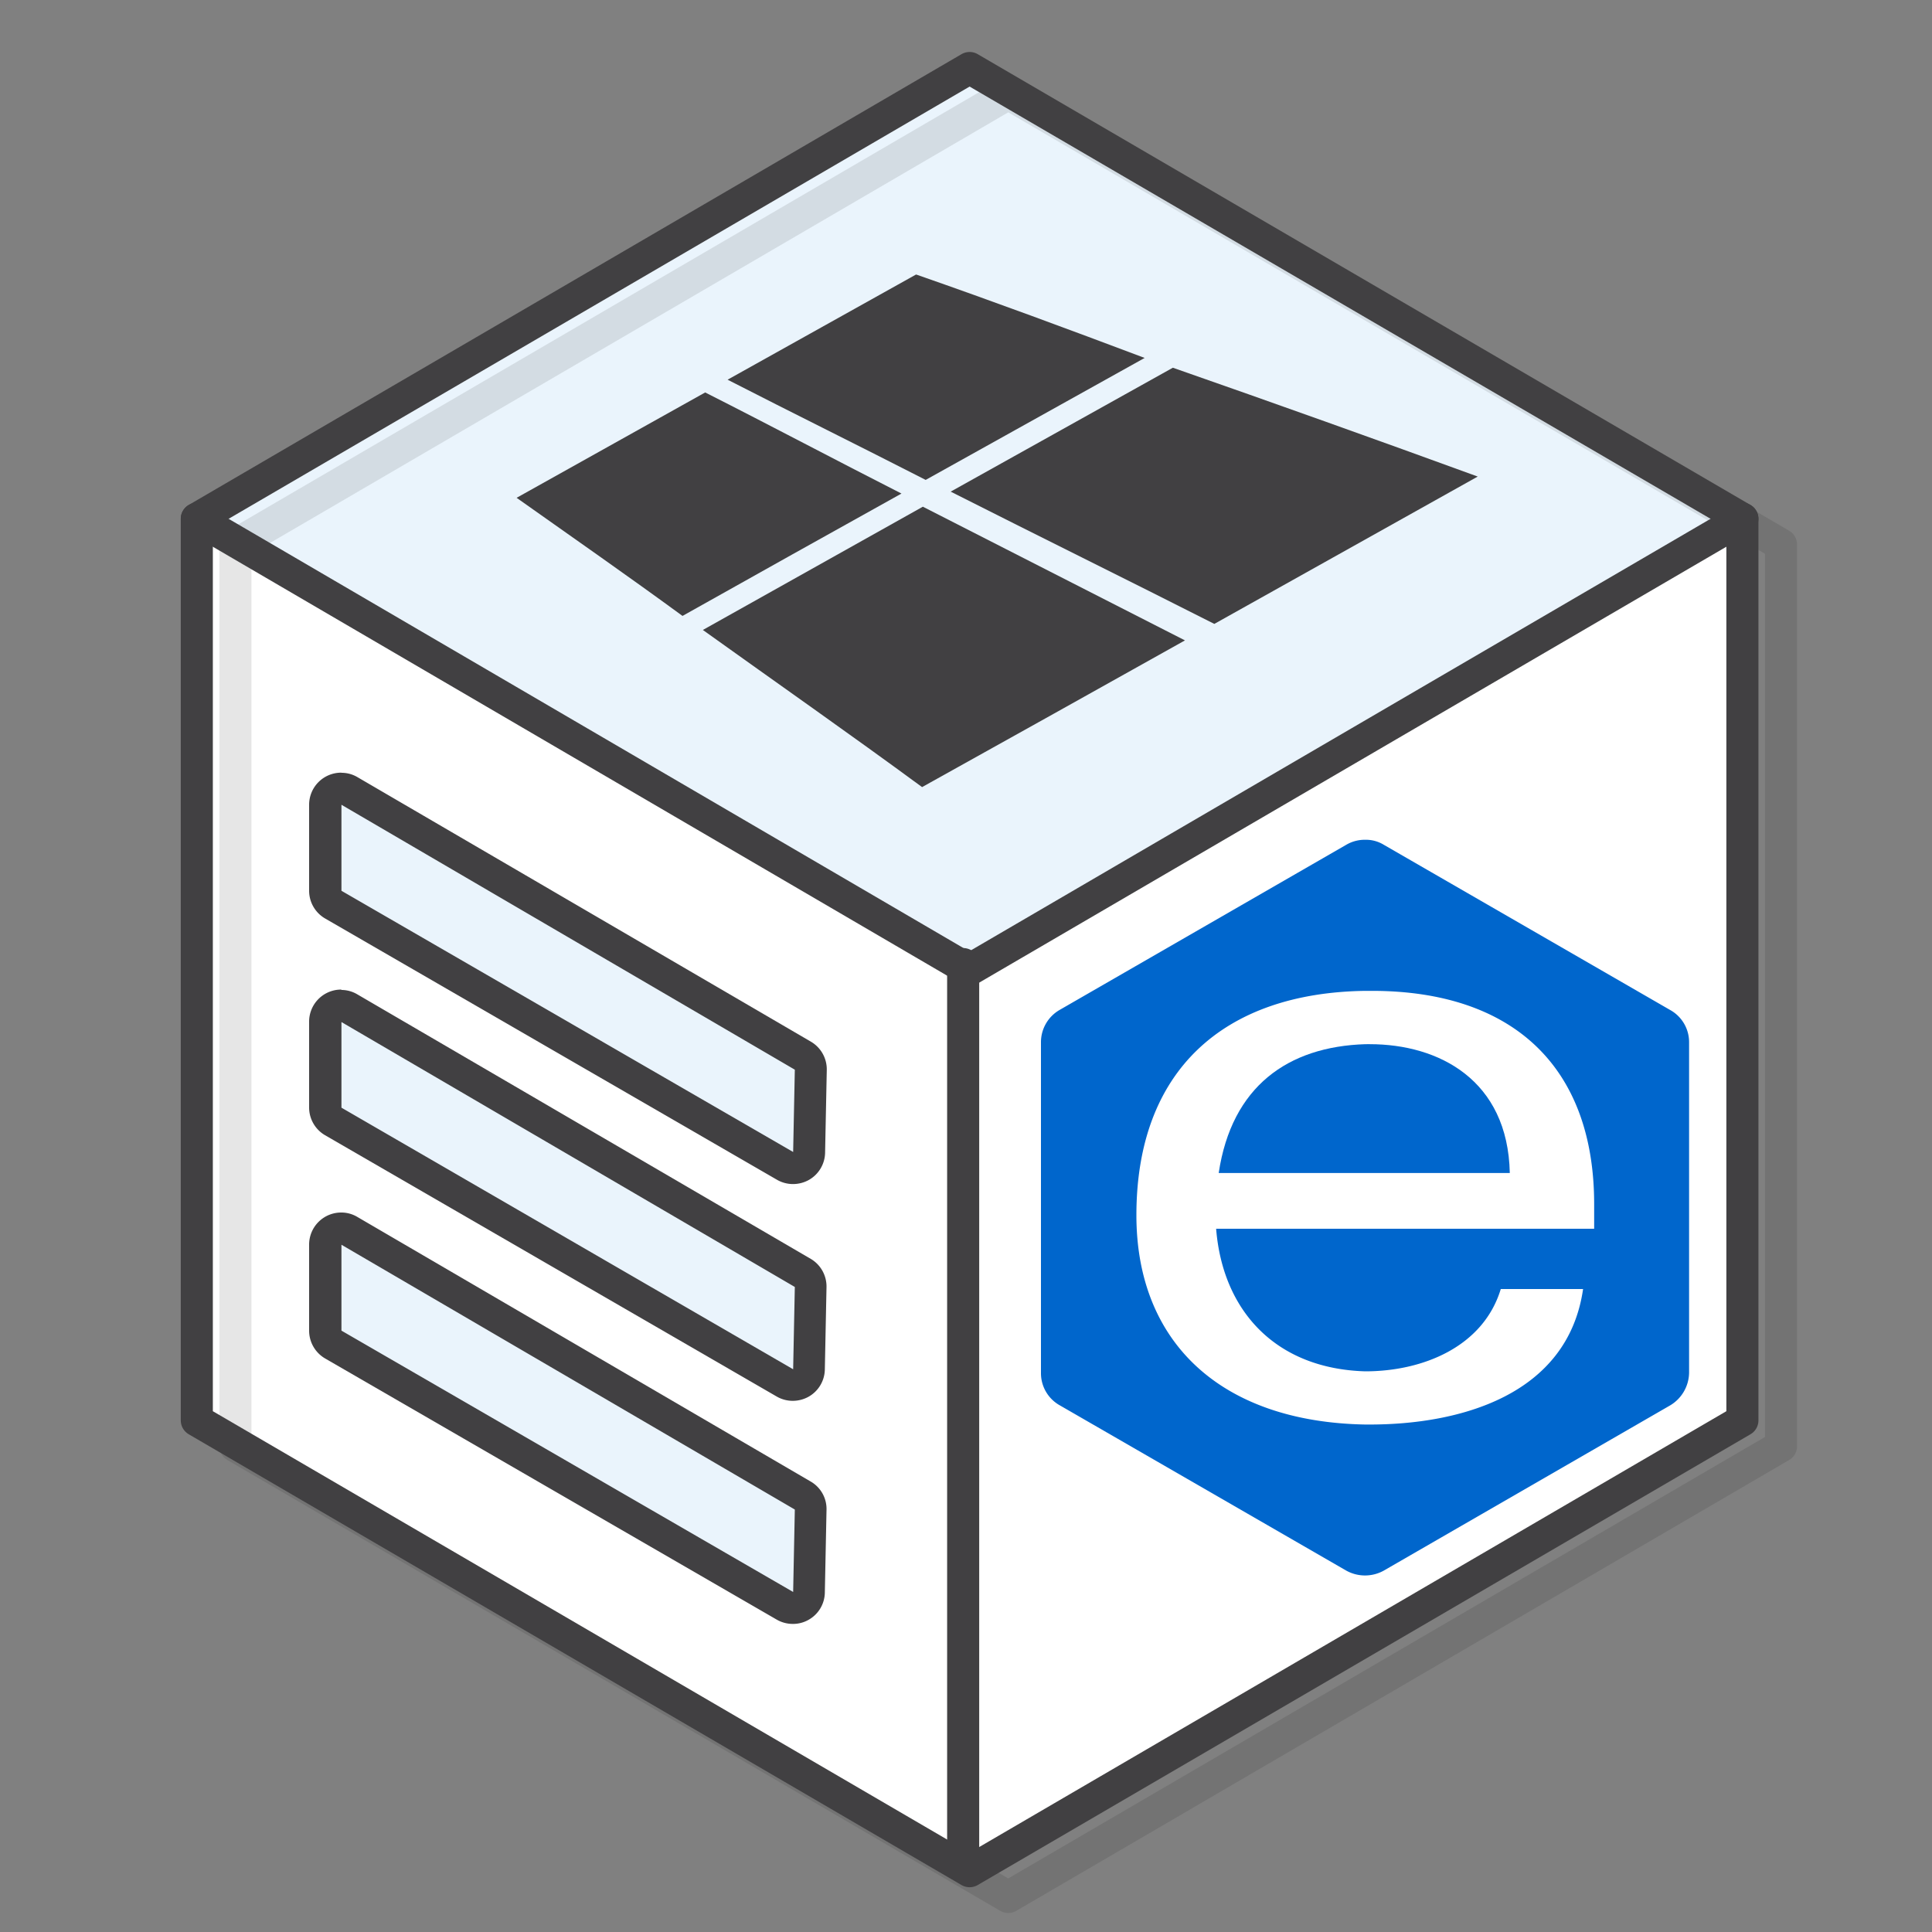 <svg xmlns="http://www.w3.org/2000/svg" viewBox="0 0 150 150"><rect x="0" y="0" width="150" height="150" fill="#808080" stroke="none"/><defs><style>.cls-1{isolation:isolate;}.cls-2,.cls-8{fill:#fff;}.cls-3{fill:#06c;}.cls-4{fill:#eaf4fc;}.cls-5{opacity:0.1;mix-blend-mode:multiply;}.cls-6,.cls-7{fill:none;}.cls-6{stroke:#000;}.cls-6,.cls-7,.cls-8{stroke-linecap:round;stroke-linejoin:round;stroke-width:2.49px;}.cls-7,.cls-8{stroke:#414042;}.cls-9{fill:#414042;}</style></defs><title>Artboard 1 copy 21</title><g class="cls-1"><g id="Layer_1" data-name="Layer 1"><polygon class="cls-2" points="134.72 109.72 134.72 39.72 74.72 4.72 14.72 39.72 14.72 109.72 74.72 144.72 134.72 109.72"></polygon><path class="cls-2" d="M88.23,94.35c0,9.86,6.55,16.05,17.77,16.25h.35c6.9,0,15.36-2.22,16.56-10.52h-6.39c-1.36,4.48-6,6.39-10.52,6.39-6.94-.2-11.07-4.68-11.58-11.07h29.35l0-1.91c0-10.52-6.2-16.56-17.26-16.56H106C95,77.08,88.23,83.12,88.23,94.35ZM106,81.06h.35c5.34,0,10.72,2.77,10.87,10H94.62C95.63,84.33,100,81.25,106,81.06Z"></path><path class="cls-3" d="M82.27,78.41a2.89,2.89,0,0,0-1.45,2.53v25.65a2.86,2.86,0,0,0,1.48,2.53l22.22,12.82a3,3,0,0,0,2.92,0l22.22-12.82a3,3,0,0,0,1.48-2.53V80.94a2.85,2.85,0,0,0-1.48-2.53L107.44,65.59A2.65,2.65,0,0,0,106,65.2a2.83,2.83,0,0,0-1.48.39ZM106,76.93h.51c11.06,0,17.26,6,17.26,16.56l0,1.91H94.42c.51,6.39,4.64,10.87,11.58,11.07,4.48,0,9.16-1.91,10.52-6.39h6.39c-1.2,8.3-9.66,10.52-16.56,10.52H106c-11.22-.2-17.77-6.39-17.77-16.25C88.23,83.12,95,77.08,106,76.93Z"></path><path class="cls-3" d="M117.22,91.07c-.15-7.24-5.53-10-10.87-10H106c-6,.19-10.37,3.27-11.38,10h22.6Z"></path><polygon class="cls-4" points="74.72 4.72 14.72 39.72 74.34 74.75 134.72 39.72 74.72 4.72"></polygon><g class="cls-5"><polygon class="cls-6" points="138.28 112.28 138.28 42.28 78.28 7.28 18.28 42.28 18.28 112.28 78.28 147.28 138.28 112.28"></polygon></g><polygon class="cls-7" points="135.28 110.28 135.28 40.28 75.28 5.28 15.28 40.28 15.28 110.28 75.28 145.28 135.28 110.28"></polygon><path class="cls-8" d="M75.1,75.39l60.18-35.11"></path><path class="cls-8" d="M15.28,40.28,74.72,75"></path><line class="cls-8" x1="74.78" y1="74.85" x2="74.78" y2="144.11"></line><path class="cls-4" d="M61.58,90.69a1.29,1.29,0,0,1-.63-.17L25.89,70.24a1.25,1.25,0,0,1-.62-1.08l0-6.68a1.26,1.26,0,0,1,1.25-1.25,1.32,1.32,0,0,1,.63.17L62.33,82a1.23,1.23,0,0,1,.62,1.1l-.13,6.39a1.26,1.26,0,0,1-.63,1.06A1.32,1.32,0,0,1,61.58,90.69Z"></path><path class="cls-9" d="M26.49,62.47,61.71,83.05l-.13,6.39L26.51,69.16l0-6.69m0-2.48A2.49,2.49,0,0,0,24,62.48l0,6.69a2.49,2.49,0,0,0,1.24,2.14L60.33,91.6a2.49,2.49,0,0,0,1.25.33,2.53,2.53,0,0,0,1.22-.32,2.48,2.48,0,0,0,1.26-2.12l.13-6.39A2.49,2.49,0,0,0,63,80.9L27.74,60.33A2.42,2.42,0,0,0,26.49,60Z"></path><path class="cls-4" d="M61.58,107.56a1.29,1.29,0,0,1-.63-.17L25.89,87.11A1.25,1.25,0,0,1,25.27,86l0-6.68a1.24,1.24,0,0,1,.63-1.08,1.14,1.14,0,0,1,.62-.17,1.32,1.32,0,0,1,.63.17L62.33,98.85A1.23,1.23,0,0,1,63,100l-.13,6.39a1.26,1.26,0,0,1-.63,1.06A1.32,1.32,0,0,1,61.58,107.56Z"></path><path class="cls-9" d="M26.49,79.34,61.71,99.92l-.13,6.39L26.51,86l0-6.69m0-2.48A2.49,2.49,0,0,0,24,79.35L24,86a2.49,2.49,0,0,0,1.24,2.14l35.07,20.29a2.49,2.49,0,0,0,1.25.33,2.53,2.53,0,0,0,1.22-.32,2.48,2.48,0,0,0,1.26-2.12l.13-6.39A2.49,2.49,0,0,0,63,97.77L27.74,77.2a2.42,2.42,0,0,0-1.25-.34Z"></path><path class="cls-4" d="M61.58,124.84a1.29,1.29,0,0,1-.63-.17L25.89,104.39a1.22,1.22,0,0,1-.62-1.07l0-6.69a1.25,1.25,0,0,1,.63-1.08,1.23,1.23,0,0,1,.62-.17,1.32,1.32,0,0,1,.63.17l35.21,20.58a1.25,1.25,0,0,1,.62,1.1l-.13,6.39a1.26,1.26,0,0,1-.63,1.06A1.21,1.21,0,0,1,61.58,124.84Z"></path><path class="cls-9" d="M26.49,96.63,61.71,117.2l-.13,6.4L26.51,103.31l0-6.68m0-2.49A2.49,2.49,0,0,0,24,96.64l0,6.68a2.5,2.5,0,0,0,1.24,2.15l35.07,20.28a2.49,2.49,0,0,0,1.25.33,2.42,2.42,0,0,0,1.22-.32,2.47,2.47,0,0,0,1.26-2.11l.13-6.4A2.46,2.46,0,0,0,63,115.06L27.74,94.48a2.42,2.42,0,0,0-1.25-.34Z"></path><path id="path5" class="cls-9" d="M91.06,28.55Q103,32.72,114.73,37L94.28,48.44C87.49,45,80.61,41.61,73.81,38.17l17.25-9.62Z"></path><path id="path7" class="cls-9" d="M71.15,21.32c6,2.09,11.88,4.27,17.72,6.47l-17,9.47c-5.1-2.61-10.29-5.17-15.38-7.78l14.62-8.16Z"></path><path id="path29" class="cls-9" d="M54.75,30.47c5.12,2.59,10.13,5.25,15.24,7.85q-8.52,4.74-17,9.5c-4.22-3.09-8.57-6.12-12.88-9.17Z"></path><path id="path31" class="cls-9" d="M71.65,39.34,92,49.72q-10.18,5.7-20.41,11.39C66,57,60.28,53,54.57,48.91Z"></path></g></g></svg>